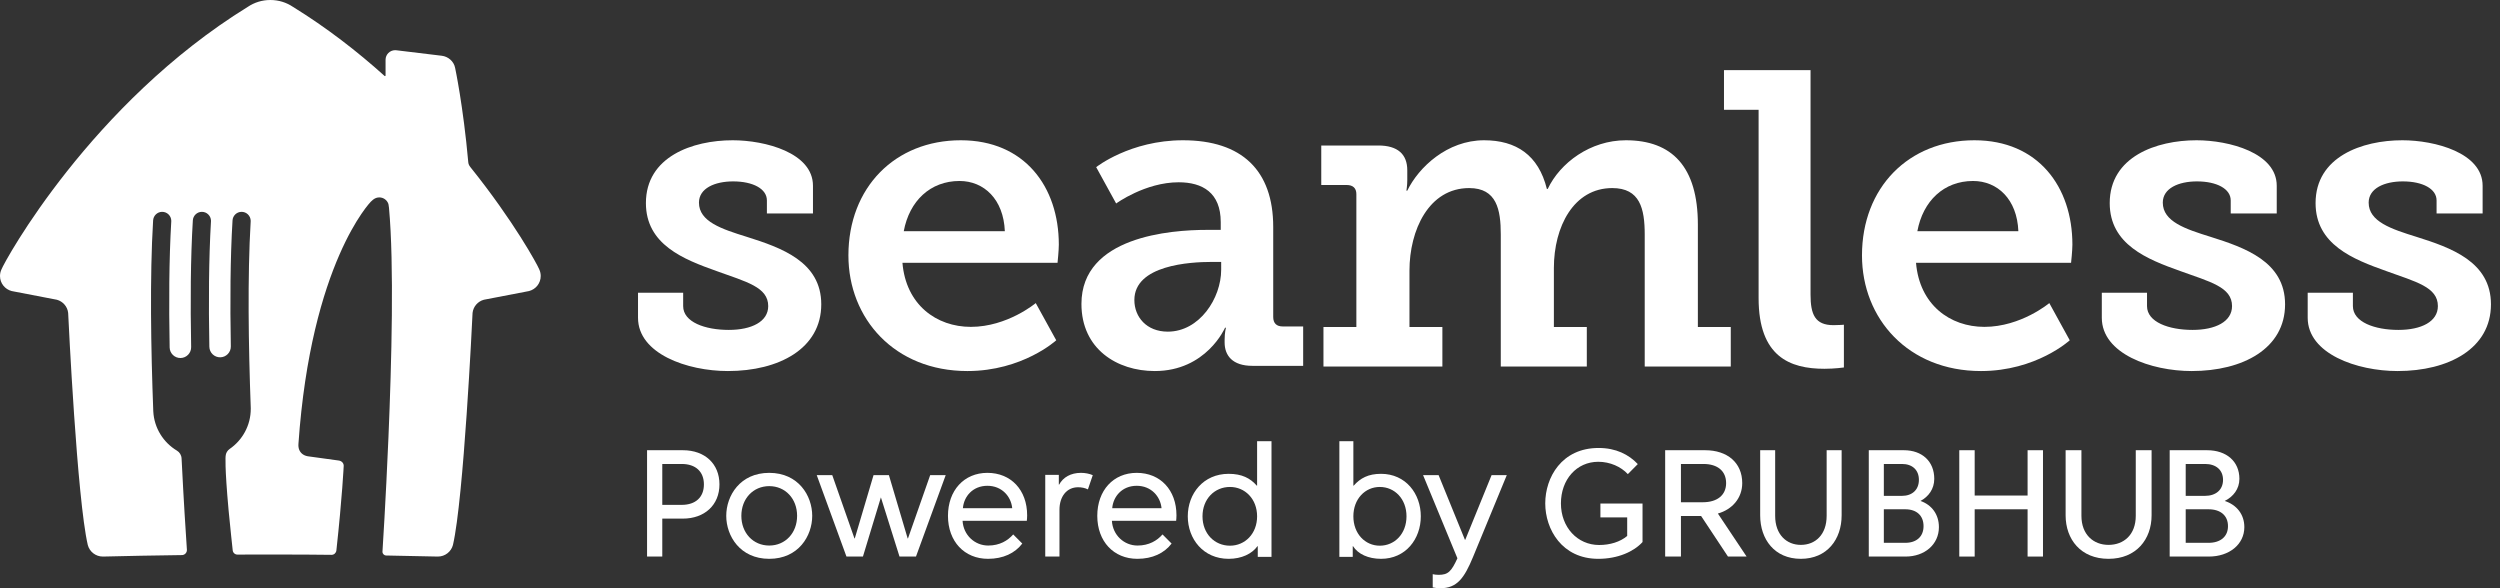 <svg width="170" height="40" viewBox="0 0 170 40" fill="none" xmlns="http://www.w3.org/2000/svg">
<rect x="0" y="0" width="170" height="40" fill="#333333" stroke="none"/>
<path d="M46.357 34.331C47.304 34.331 47.866 33.808 47.866 32.94C47.866 32.072 47.304 31.55 46.357 31.55H45.035V34.331H46.357ZM44 30.615H46.434C47.932 30.615 48.923 31.539 48.923 32.94C48.923 34.342 47.91 35.266 46.434 35.266H45.035V37.846H44V30.615Z" fill="white"/>
<path d="M52.308 37.097C53.404 37.097 54.203 36.239 54.203 35.077C54.203 33.914 53.404 33.057 52.308 33.057C51.212 33.057 50.412 33.914 50.412 35.077C50.412 36.239 51.212 37.097 52.308 37.097ZM49.385 35.077C49.385 33.711 50.321 32.154 52.308 32.154C54.295 32.154 55.231 33.711 55.231 35.077C55.231 36.442 54.295 38 52.308 38C50.321 38 49.385 36.442 49.385 35.077Z" fill="white"/>
<path d="M55.538 32.308H56.593L58.103 36.613H58.125L59.401 32.308H60.445L61.721 36.613H61.743L63.253 32.308H64.308L62.287 37.846H61.166L59.901 33.821L58.68 37.846H57.559L55.538 32.308" fill="white"/>
<path d="M65.477 34.558H68.831C68.754 33.756 68.125 33.034 67.143 33.034C66.15 33.034 65.543 33.756 65.477 34.558ZM64.462 35.077C64.462 33.35 65.554 32.154 67.143 32.154C68.743 32.154 69.846 33.316 69.846 35.043C69.846 35.178 69.835 35.314 69.824 35.415H65.455C65.51 36.386 66.282 37.097 67.198 37.097C67.981 37.097 68.533 36.759 68.897 36.341L69.515 36.962C69.019 37.616 68.213 38 67.187 38C65.576 38 64.462 36.815 64.462 35.077Z" fill="white"/>
<path d="M71.077 32.289H72V32.953H72.022C72.286 32.458 72.813 32.154 73.505 32.154C73.791 32.154 74.077 32.21 74.308 32.311L73.978 33.279C73.78 33.178 73.538 33.133 73.308 33.133C72.538 33.133 72.044 33.763 72.044 34.663V37.846H71.077V32.289Z" fill="white"/>
<path d="M75.631 34.558H78.985C78.908 33.756 78.279 33.034 77.297 33.034C76.304 33.034 75.697 33.756 75.631 34.558ZM74.615 35.077C74.615 33.35 75.708 32.154 77.297 32.154C78.897 32.154 80 33.316 80 35.043C80 35.178 79.989 35.314 79.978 35.415H75.609C75.664 36.386 76.436 37.097 77.352 37.097C78.135 37.097 78.687 36.759 79.051 36.341L79.669 36.962C79.172 37.616 78.367 38 77.341 38C75.73 38 74.615 36.815 74.615 35.077" fill="white"/>
<path d="M85.483 35.11C85.483 33.928 84.66 33.113 83.638 33.113C82.593 33.113 81.77 33.928 81.77 35.11C81.77 36.293 82.593 37.107 83.638 37.107C84.66 37.107 85.483 36.293 85.483 35.11ZM80.769 35.11C80.769 33.57 81.825 32.22 83.549 32.22C84.438 32.22 85.016 32.511 85.461 33.024H85.483V30H86.462V37.866H85.528V37.141H85.506C85.138 37.654 84.438 38 83.549 38C81.825 38 80.769 36.65 80.769 35.11" fill="white"/>
<path d="M95.642 35.11C95.642 33.928 94.841 33.113 93.825 33.113C92.829 33.113 92.029 33.928 92.029 35.11C92.029 36.293 92.829 37.107 93.825 37.107C94.841 37.107 95.642 36.293 95.642 35.11ZM92.007 37.141H91.986V37.866H91.077V30H92.029V33.024H92.051C92.505 32.511 93.046 32.22 93.911 32.22C95.588 32.22 96.615 33.57 96.615 35.11C96.615 36.65 95.588 38 93.911 38C93.046 38 92.343 37.676 92.007 37.141" fill="white"/>
<path d="M97.425 39.944V39.044C97.514 39.067 97.67 39.089 97.825 39.089C98.47 39.089 98.692 38.864 99.104 37.964L96.769 32.308H97.825L99.615 36.705H99.638L101.428 32.308H102.462L100.171 37.863C99.571 39.314 99.082 40 97.937 40C97.759 40 97.558 39.977 97.425 39.944Z" fill="white"/>
<path d="M105.077 34.231C105.077 32.475 106.187 30.462 108.706 30.462C109.883 30.462 110.76 30.909 111.37 31.558L110.693 32.24C110.227 31.737 109.483 31.401 108.684 31.401C107.208 31.401 106.143 32.609 106.143 34.231C106.143 35.852 107.264 37.06 108.74 37.06C109.483 37.06 110.172 36.848 110.649 36.445V35.181H108.828V34.242H111.692V36.859C111.104 37.508 110.016 38 108.684 38C106.209 38 105.077 35.987 105.077 34.231" fill="white"/>
<path d="M115.789 34.153C116.782 34.153 117.376 33.663 117.376 32.851C117.376 32.039 116.805 31.55 115.834 31.55H114.304V34.153H115.789ZM113.231 30.615H115.949C117.456 30.615 118.472 31.461 118.472 32.851C118.472 33.864 117.799 34.642 116.816 34.92L118.769 37.846H117.502L115.675 35.087H114.304V37.846H113.231V30.615" fill="white"/>
<path d="M119.692 35.044V30.615H120.711V35.077C120.711 36.36 121.492 37.052 122.456 37.052C123.443 37.052 124.212 36.36 124.212 35.077V30.615H125.231V35.044C125.231 36.672 124.245 38 122.456 38C120.668 38 119.692 36.672 119.692 35.044Z" fill="white"/>
<path d="M129.559 36.912C130.322 36.912 130.801 36.489 130.801 35.777C130.801 35.054 130.322 34.631 129.559 34.631H128.101V36.912H129.559ZM129.331 33.719C130.028 33.719 130.485 33.307 130.485 32.629C130.485 31.95 130.028 31.55 129.342 31.55H128.101V33.719H129.331ZM127.077 30.615H129.462C130.703 30.615 131.53 31.372 131.53 32.562C131.53 33.252 131.138 33.775 130.594 34.064C131.356 34.331 131.846 34.976 131.846 35.844C131.846 37.023 130.877 37.846 129.581 37.846H127.077V30.615Z" fill="white"/>
<path d="M133.231 30.615H134.278V33.697H137.876V30.615H138.923V37.846H137.876V34.631H134.278V37.846H133.231V30.615Z" fill="white"/>
<path d="M140.462 35.044V30.615H141.537V35.077C141.537 36.36 142.361 37.052 143.379 37.052C144.42 37.052 145.232 36.36 145.232 35.077V30.615H146.308V35.044C146.308 36.672 145.266 38 143.379 38C141.491 38 140.462 36.672 140.462 35.044" fill="white"/>
<path d="M150.181 36.912C150.993 36.912 151.503 36.489 151.503 35.777C151.503 35.054 150.993 34.631 150.181 34.631H148.628V36.912H150.181ZM149.938 33.719C150.68 33.719 151.166 33.307 151.166 32.629C151.166 31.95 150.68 31.55 149.949 31.55H148.628V33.719H149.938ZM147.538 30.615H150.077C151.398 30.615 152.279 31.372 152.279 32.562C152.279 33.252 151.862 33.775 151.282 34.064C152.094 34.331 152.615 34.976 152.615 35.844C152.615 37.023 151.584 37.846 150.205 37.846H147.538V30.615Z" fill="white"/>
<path d="M163.035 25.231C160.263 25.231 156.923 24.053 156.923 21.609V19.904H159.997V20.815C159.997 21.905 161.486 22.434 163.093 22.434C164.646 22.434 165.776 21.873 165.776 20.815C165.776 19.519 164.285 19.165 162.26 18.43C160.025 17.636 157.459 16.633 157.459 13.81C157.459 10.658 160.619 9.538 163.361 9.538C165.57 9.538 168.818 10.39 168.818 12.629V14.514H165.687V13.629C165.687 12.836 164.735 12.335 163.394 12.335C162.141 12.335 161.069 12.805 161.069 13.778C161.069 15.072 162.615 15.575 164.315 16.104C166.642 16.839 169.385 17.783 169.385 20.694C169.385 23.698 166.522 25.231 163.035 25.231" fill="white"/>
<path d="M150.315 16.104C148.618 15.575 147.07 15.072 147.07 13.778C147.07 12.805 148.139 12.335 149.394 12.335C150.734 12.335 151.689 12.836 151.689 13.629V14.514H154.818V12.629C154.818 10.39 151.568 9.538 149.364 9.538C146.622 9.538 143.461 10.658 143.461 13.81C143.461 16.633 146.024 17.636 148.257 18.43C150.287 19.165 151.779 19.519 151.779 20.815C151.779 21.873 150.647 22.434 149.094 22.434C147.484 22.434 145.997 21.905 145.997 20.815V19.904H142.923V21.609C142.923 24.053 146.265 25.231 149.035 25.231C152.527 25.231 155.385 23.698 155.385 20.694C155.385 17.783 152.643 16.839 150.315 16.104" fill="white"/>
<path d="M130.38 15.723C130.763 13.661 132.185 12.307 134.169 12.307C135.826 12.307 137.161 13.544 137.249 15.723H130.38ZM134.258 9.538C129.788 9.538 126.615 12.749 126.615 17.37C126.615 21.669 129.758 25.231 134.705 25.231C138.463 25.231 140.743 23.14 140.743 23.14L139.353 20.61C139.353 20.61 137.427 22.227 134.939 22.227C132.601 22.227 130.527 20.725 130.289 17.87H140.833C140.833 17.87 140.923 17.047 140.923 16.635C140.923 12.69 138.582 9.538 134.258 9.538" fill="white"/>
<path d="M125.385 24.988C125.385 24.988 124.765 25.077 124.061 25.077C121.705 25.077 119.585 24.248 119.585 20.274V7.468H117.231V4.769H123.117V20.034C123.117 21.37 123.413 22.111 124.678 22.111C125.092 22.111 125.385 22.081 125.385 22.081V24.988" fill="white"/>
<path d="M109.633 12.789C107.008 12.789 105.664 15.416 105.664 18.223V22.238H107.903V24.923H102.053V15.948C102.053 14.264 101.783 12.789 99.904 12.789C97.157 12.789 95.844 15.651 95.844 18.399V22.238H98.082V24.923H89.995V22.238H92.233V13.201C92.233 12.789 91.995 12.58 91.576 12.58H89.846V9.894H93.725C95.039 9.894 95.695 10.484 95.695 11.578V12.254C95.695 12.609 95.636 12.964 95.636 12.964H95.695C96.472 11.37 98.413 9.538 100.918 9.538C103.097 9.538 104.621 10.544 105.187 12.847H105.246C106.084 11.075 108.142 9.538 110.561 9.538C113.695 9.538 115.455 11.34 115.455 15.269V22.238H117.692V24.923H111.841V15.948C111.841 14.176 111.514 12.789 109.633 12.789Z" fill="white"/>
<path d="M83.04 18.341C83.04 20.286 81.563 22.552 79.41 22.552C77.965 22.552 77.137 21.552 77.137 20.403C77.137 18.018 80.944 17.811 82.389 17.811H83.04V18.341ZM87.23 22.199C86.816 22.199 86.579 21.993 86.579 21.553V15.429C86.579 11.6 84.456 9.538 80.442 9.538C76.842 9.538 74.54 11.366 74.54 11.366L75.898 13.837C75.898 13.837 77.873 12.395 80.148 12.395C81.77 12.395 83.01 13.101 83.01 15.103V15.632H82.064C79.616 15.632 73.538 16.077 73.538 20.667C73.538 23.73 75.957 25.231 78.524 25.231C82.035 25.231 83.303 22.286 83.303 22.286H83.364C83.364 22.286 83.274 22.611 83.274 23.11V23.288C83.274 24.172 83.805 24.877 85.162 24.877H88.615V22.199H87.23" fill="white"/>
<path d="M61.455 15.723C61.839 13.661 63.263 12.307 65.247 12.307C66.907 12.307 68.24 13.544 68.329 15.723H61.455ZM72 16.635C72 12.69 69.661 9.538 65.335 9.538C60.862 9.538 57.692 12.749 57.692 17.37C57.692 21.669 60.834 25.231 65.782 25.231C69.541 25.231 71.824 23.14 71.824 23.14L70.431 20.61C70.431 20.61 68.505 22.227 66.018 22.227C63.678 22.227 61.603 20.725 61.366 17.87H71.912C71.912 17.87 72 17.047 72 16.635Z" fill="white"/>
<path d="M49.496 25.231C46.725 25.231 43.385 24.053 43.385 21.609V19.904H46.455V20.815C46.455 21.905 47.946 22.434 49.557 22.434C51.107 22.434 52.239 21.873 52.239 20.815C52.239 19.519 50.75 19.165 48.723 18.43C46.486 17.636 43.922 16.633 43.922 13.81C43.922 10.658 47.082 9.538 49.826 9.538C52.032 9.538 55.282 10.39 55.282 12.629V14.514H52.149V13.629C52.149 12.836 51.195 12.335 49.854 12.335C48.602 12.335 47.529 12.805 47.529 13.778C47.529 15.072 49.079 15.575 50.779 16.104C53.105 16.839 55.846 17.783 55.846 20.694C55.846 23.698 52.984 25.231 49.496 25.231" fill="white"/>
<path d="M31.979 11.355H31.98C31.908 11.266 31.853 11.156 31.843 11.039V11.039C31.498 7.175 30.947 4.611 30.947 4.611C30.86 4.169 30.478 3.844 30.039 3.791L26.952 3.418C26.925 3.415 26.898 3.413 26.87 3.413C26.51 3.413 26.218 3.705 26.218 4.065V5.137C26.217 5.158 26.2 5.176 26.178 5.176C26.168 5.176 26.159 5.172 26.152 5.166L26.153 5.166C24.303 3.502 22.221 1.886 19.914 0.462C19.475 0.169 18.953 3.6097e-05 18.385 3.6097e-05H18.384C17.816 3.6097e-05 17.295 0.169 16.856 0.462C6.195 7.039 0.327 17.731 0.101 18.318C0.036 18.455 0 18.608 0 18.768C0 19.262 0.339 19.676 0.797 19.792L3.868 20.383C4.278 20.495 4.589 20.848 4.635 21.279C4.66 21.82 5.24 33.922 5.97 37.061C6.089 37.513 6.502 37.846 6.992 37.846H7.015C8.806 37.801 10.448 37.772 12.22 37.748C12.22 37.748 12.22 37.748 12.22 37.748H12.214L12.231 37.748C12.276 37.747 12.322 37.746 12.367 37.746C12.556 37.746 12.71 37.59 12.71 37.401C12.71 37.398 12.71 37.395 12.71 37.392C12.638 36.336 12.483 33.92 12.358 31.376C12.354 31.312 12.35 31.232 12.346 31.167H12.346C12.335 30.946 12.213 30.753 12.034 30.645C11.113 30.094 10.481 29.109 10.423 27.972C10.262 23.728 10.18 18.824 10.412 14.986C10.431 14.667 10.693 14.411 11.018 14.405C11.36 14.399 11.641 14.671 11.647 15.012C11.647 15.028 11.647 15.044 11.646 15.06C11.494 17.618 11.481 20.643 11.536 23.627C11.543 24.03 11.876 24.352 12.28 24.345C12.683 24.337 13.005 24.005 12.998 23.601C12.942 20.597 12.957 17.553 13.113 14.986C13.131 14.667 13.394 14.411 13.719 14.405C14.06 14.399 14.341 14.671 14.348 15.012C14.348 15.028 14.347 15.044 14.346 15.06C14.196 17.605 14.181 20.611 14.236 23.58C14.236 23.58 14.236 23.581 14.236 23.581C14.244 23.983 14.576 24.304 14.979 24.297C15.38 24.29 15.701 23.96 15.696 23.559C15.642 20.568 15.657 17.541 15.812 14.986C15.831 14.667 16.093 14.411 16.418 14.405C16.759 14.399 17.041 14.671 17.047 15.012C17.047 15.028 17.047 15.044 17.046 15.06C16.825 18.791 16.897 23.513 17.049 27.656C17.049 27.659 17.05 27.692 17.05 27.695C17.051 27.716 17.051 27.736 17.052 27.758C17.052 27.758 17.052 27.758 17.052 27.758C17.052 27.771 17.052 27.785 17.052 27.799C17.052 28.932 16.483 29.932 15.615 30.53C15.46 30.637 15.356 30.809 15.342 31.01C15.342 31.01 15.266 31.646 15.547 34.728C15.678 36.074 15.779 37.007 15.825 37.428C15.843 37.588 15.979 37.712 16.144 37.712C16.24 37.712 16.336 37.712 16.434 37.711H16.43C17.022 37.709 17.632 37.708 18.266 37.707H18.385H18.503C19.305 37.708 20.068 37.71 20.804 37.713L22.546 37.729C22.547 37.729 22.547 37.729 22.548 37.729C22.714 37.729 22.849 37.603 22.873 37.441C23.277 33.747 23.372 31.673 23.372 31.673C23.372 31.486 23.229 31.346 23.042 31.317L20.925 31.026C20.591 30.967 20.392 30.761 20.32 30.507C20.277 30.354 20.294 30.181 20.294 30.181C21.152 17.868 25.214 13.718 25.214 13.718C25.334 13.596 25.412 13.548 25.412 13.548C25.519 13.47 25.651 13.424 25.794 13.424C26.069 13.424 26.305 13.596 26.4 13.838C26.4 13.838 26.433 13.924 26.452 14.134C26.803 18.004 26.631 24.59 26.415 29.729C26.231 34.09 26.008 37.513 26.008 37.513C26.008 37.515 26.008 37.517 26.008 37.52C26.008 37.66 26.121 37.773 26.262 37.773V37.774C27.415 37.793 28.551 37.816 29.754 37.846H29.777C30.267 37.846 30.68 37.513 30.8 37.061C31.529 33.922 32.109 21.82 32.134 21.279C32.181 20.848 32.491 20.495 32.902 20.383L35.973 19.792C36.43 19.676 36.769 19.262 36.769 18.768C36.769 18.608 36.733 18.455 36.669 18.318C36.552 18.017 34.951 15.056 31.979 11.355" fill="white"/>
</svg>
